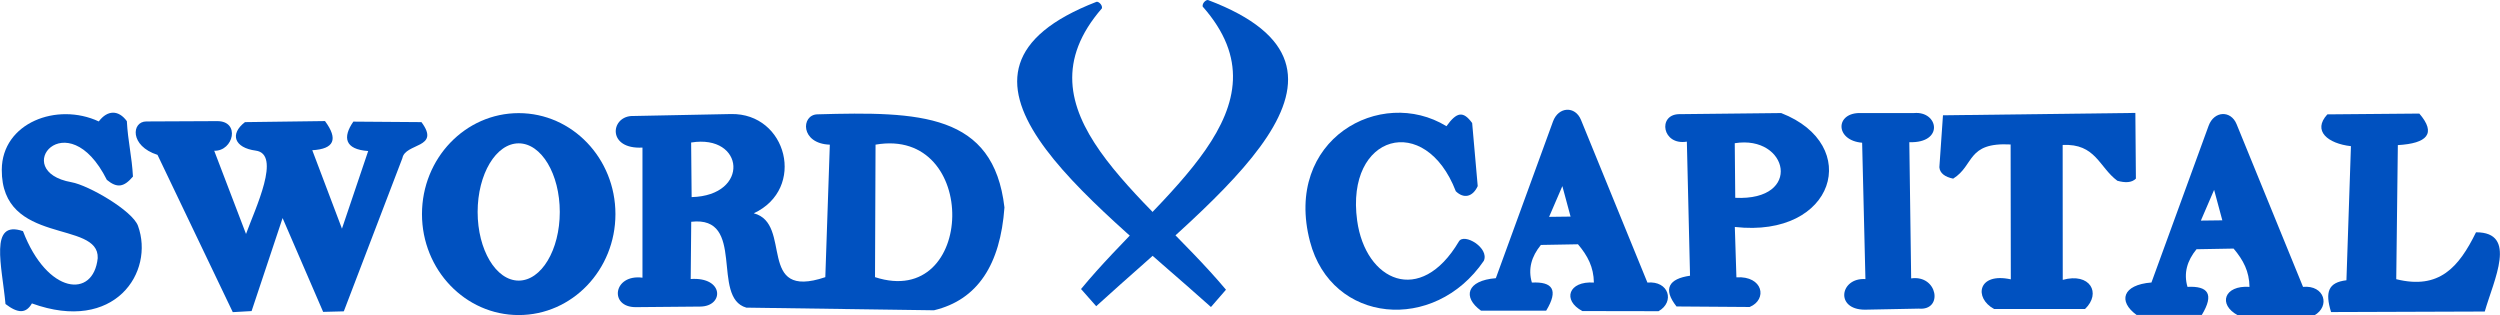 <?xml version="1.0" encoding="UTF-8"?>
<!DOCTYPE svg PUBLIC "-//W3C//DTD SVG 1.1//EN" "http://www.w3.org/Graphics/SVG/1.1/DTD/svg11.dtd">
<!-- Creator: CorelDRAW 2019 (64-Bit) -->
<svg xmlns="http://www.w3.org/2000/svg" xml:space="preserve" width="9.826in" height="1.24in" version="1.1" style="shape-rendering:geometricPrecision; text-rendering:geometricPrecision; image-rendering:optimizeQuality; fill-rule:evenodd; clip-rule:evenodd"
viewBox="0 0 9281.86 1171.41"
 xmlns:xlink="http://www.w3.org/1999/xlink"
 xmlns:xodm="http://www.corel.com/coreldraw/odm/2003">
 <defs>
  <style type="text/css">
   <![CDATA[
    .fil0 {fill:#0051C0}
   ]]>
  </style>
 </defs>
 <g id="Layer_x0020_1">
  <path class="fil0" d="M493.35 655.54c-3.93,-75.11 -18.69,-130.54 -22.63,-205.64 -30.21,-41.75 -71.47,-42.55 -104.3,0.98 -154.62,-72.08 -359.12,4.74 -360.12,179.08 -1.62,283.19 362.39,185.61 356.18,328.63 -15.94,151.25 -187.41,134.75 -277.47,-100.36 -127.04,-43.43 -77.58,130.5 -64.94,270.58 45.76,34.94 75.95,36.3 98.1,-2.23 308.22,111.65 455.99,-116.6 393.87,-288.03 -20.39,-56.28 -183.47,-150.69 -246.9,-161.96 -232.91,-41.39 -16.01,-302.77 131.29,-8.75 38.39,31.77 63.77,26.77 96.92,-12.3z"/>
  <path class="fil0" d="M913.16 868.73l-118.07 -308.96c71.77,1.89 97.92,-110.43 10.83,-110.02l-263.22 1.22c-54.32,0.25 -62.23,90.8 41.83,124.05l279.44 583.97 69.86 -3.94 115.12 -345.36 150.54 348.31 76.75 -1.96 217.45 -568.72c10.67,-57.46 143.71,-35.82 70.85,-133.82l-252.85 -1.9c-40.2,57.69 -32.63,103.28 55.07,109.15l-97.41 288.3 -110.2 -291.25c81.37,-4.58 97.06,-40.69 47.23,-108.23l-297.15 3.93c-57.81,44.45 -39.02,95.34 39.85,105.78 96.08,12.72 -1.29,214.17 -35.91,309.45z"/>
  <path class="fil0" d="M2565.88 529.15c198.74,-32.09 218.99,197.09 1.84,202.73l-1.84 -202.73zm0.3 294.31c204.98,-23.61 71.83,281.41 204.66,318.79l696.63 9.84c162.31,-38.79 246.37,-169.8 261.73,-381.77 -40.54,-349.84 -313.57,-356.62 -694.78,-345.79 -61,1.73 -63.91,108.89 46.37,112.61l-16.73 491.96c-258.37,87.25 -119.06,-199.12 -265.66,-237.13 195.6,-90.87 123.68,-372.72 -84.67,-368.54l-370.9 7.43c-77.24,5.81 -87.41,124.39 42.31,117.09l0 483.11c-109.27,-14.08 -124.58,110.27 -24.56,109.38l239.06 -2.13c88.98,-0.79 88.73,-110.97 -35.42,-102.33l1.97 -212.53zm682.42 205.58l1.97 -491.97c388.22,-67.51 372.08,613.93 -1.97,491.97z"/>
  <path class="fil0" d="M1925.64 1169.81c198.35,0 359.14,-167.84 359.14,-374.88 0,-207.04 -160.79,-374.88 -359.14,-374.88 -198.35,0 -359.14,167.84 -359.14,374.88 0,207.04 160.79,374.88 359.14,374.88zm152.51 -382.75c0,140.75 -68.28,254.84 -152.51,254.84 -84.23,0 -152.51,-114.1 -152.51,-254.84 0,-140.74 68.28,-254.84 152.51,-254.84 84.23,0 152.51,114.1 152.51,254.84z"/>
  <path class="fil0" d="M4495.95 1139.91c-460.73,-413.05 -1102.51,-870.51 -425.23,-1133.05 6.68,-2.59 22.9,10.66 20.52,23.89 -331.73,381.76 161.62,688.39 460.48,1044.94l-55.77 64.22z"/>
  <path class="fil0" d="M4069.87 1136.91c457.23,-416.93 1095.12,-879.78 415.65,-1136.6 -6.7,-2.54 -22.81,10.85 -20.32,24.06 334.94,378.94 -155.8,689.73 -451.65,1048.79l56.31 63.75z"/>
  <path class="fil0" d="M5405.02 710.01c29.15,28.63 62.76,21.84 81.42,-19.05l-20.66 -234.18c-33.08,-45.52 -57.13,-41.72 -95.44,11.81 -243.68,-149.54 -605.79,48.84 -506.73,428.02 79.88,305.78 462.01,340.97 645.47,71.83 21.45,-48.04 -73.28,-104.53 -92.56,-71.91 -143.03,242.02 -347.06,146.83 -377.76,-77.65 -43.97,-321.49 252.81,-403.25 366.27,-108.86z"/>
  <path class="fil0" d="M7200.53 620.97c1.71,21.97 20.69,36.1 51.27,42.32 79.89,-50 49.64,-135.45 213.33,-126.89l0.69 500.79c-122.52,-26.91 -137.9,68.88 -61.99,110.2l337.49 0c61.83,-59.13 18.51,-136.35 -82.66,-108.24l-0.33 -500.87c122.66,-6.23 135.47,83.03 203.04,132.88 28.88,8.04 53.11,7.71 68.88,-7.87l-1.97 -244.02 -714.34 8.85 -13.39 192.84z"/>
  <path class="fil0" d="M8654.91 1158.69c-22.87,-74.59 -10.58,-110.07 57.07,-118.08l16.73 -497.87c-85.16,-9.54 -144.2,-56.68 -87.57,-118.07l341.45 -2.98c64.37,74.54 29.07,110.79 -79.73,117.11l-5.9 497.88c159.46,39.55 232.24,-43.98 296.17,-174.16 155.51,-0.35 66.33,176.2 32.47,294.2l-570.68 1.97z"/>
  <path class="fil0" d="M5687.54 1049.18c-14.93,-50.69 -1.47,-96.9 33.45,-139.72l137.75 -2.46c36.33,43.07 58.12,84.68 59.04,142.18 -94.07,-6.59 -118.46,65.62 -42.8,105.77l282.88 0.49c60.97,-34.29 38.73,-113.65 -41.32,-106.26l-246.69 -604.15c-21.4,-52.42 -83.61,-49.6 -103.88,5.98l-212.25 581.93c-108.24,8.29 -124.56,70.43 -55.1,120.53l242.05 0c46.94,-77.41 23.25,-108.23 -53.13,-104.3zm63.96 -244.01l49.2 -114.14 30.49 113.16 -79.69 0.99z"/>
  <path class="fil0" d="M6913.79 529.99l12.22 506.25c-94.16,-6.24 -114.19,113.15 -2.38,113.63l200.73 -3.94c91.61,8.27 70.08,-126.68 -28.54,-112.17l-6.88 -505.75c130.41,4.09 108.02,-116.26 17.71,-108.24l-196.79 0c-97.46,-3.48 -97.69,101.87 3.94,110.2z"/>
  <path class="fil0" d="M8200.25 466.98l-212.25 581.93c-108.24,8.29 -124.56,70.43 -55.1,120.53l242.05 0c46.94,-77.41 23.25,-108.23 -53.13,-104.3 -14.93,-50.69 -1.47,-96.9 33.45,-139.72l137.75 -2.46c36.33,43.07 58.12,84.68 59.04,142.18 -94.07,-6.59 -118.46,65.62 -42.8,105.77l282.88 0.49c60.97,-34.29 38.73,-113.65 -41.32,-106.26l-246.69 -604.15c-21.4,-52.42 -83.61,-49.6 -103.88,5.98zm50.93 351.1l-79.69 0.99 49.2 -114.14 30.49 113.16z"/>
  <path class="fil0" d="M6446.96 1029.64l-5.91 -186.95c372.65,42.12 475.14,-305.31 172.15,-422.91l-380.74 4.12c-78.47,2.81 -60.76,117.19 30.5,101.97l11.81 497.87c-78.32,11.09 -102.12,48.51 -50.19,114.14l271.57 1.97c67.08,-28.1 50.01,-116.21 -49.2,-110.2zm-6.15 -497.91c198.74,-32.09 254.41,214.81 1.84,202.73l-1.84 -202.73z"/>
 </g>
</svg>
